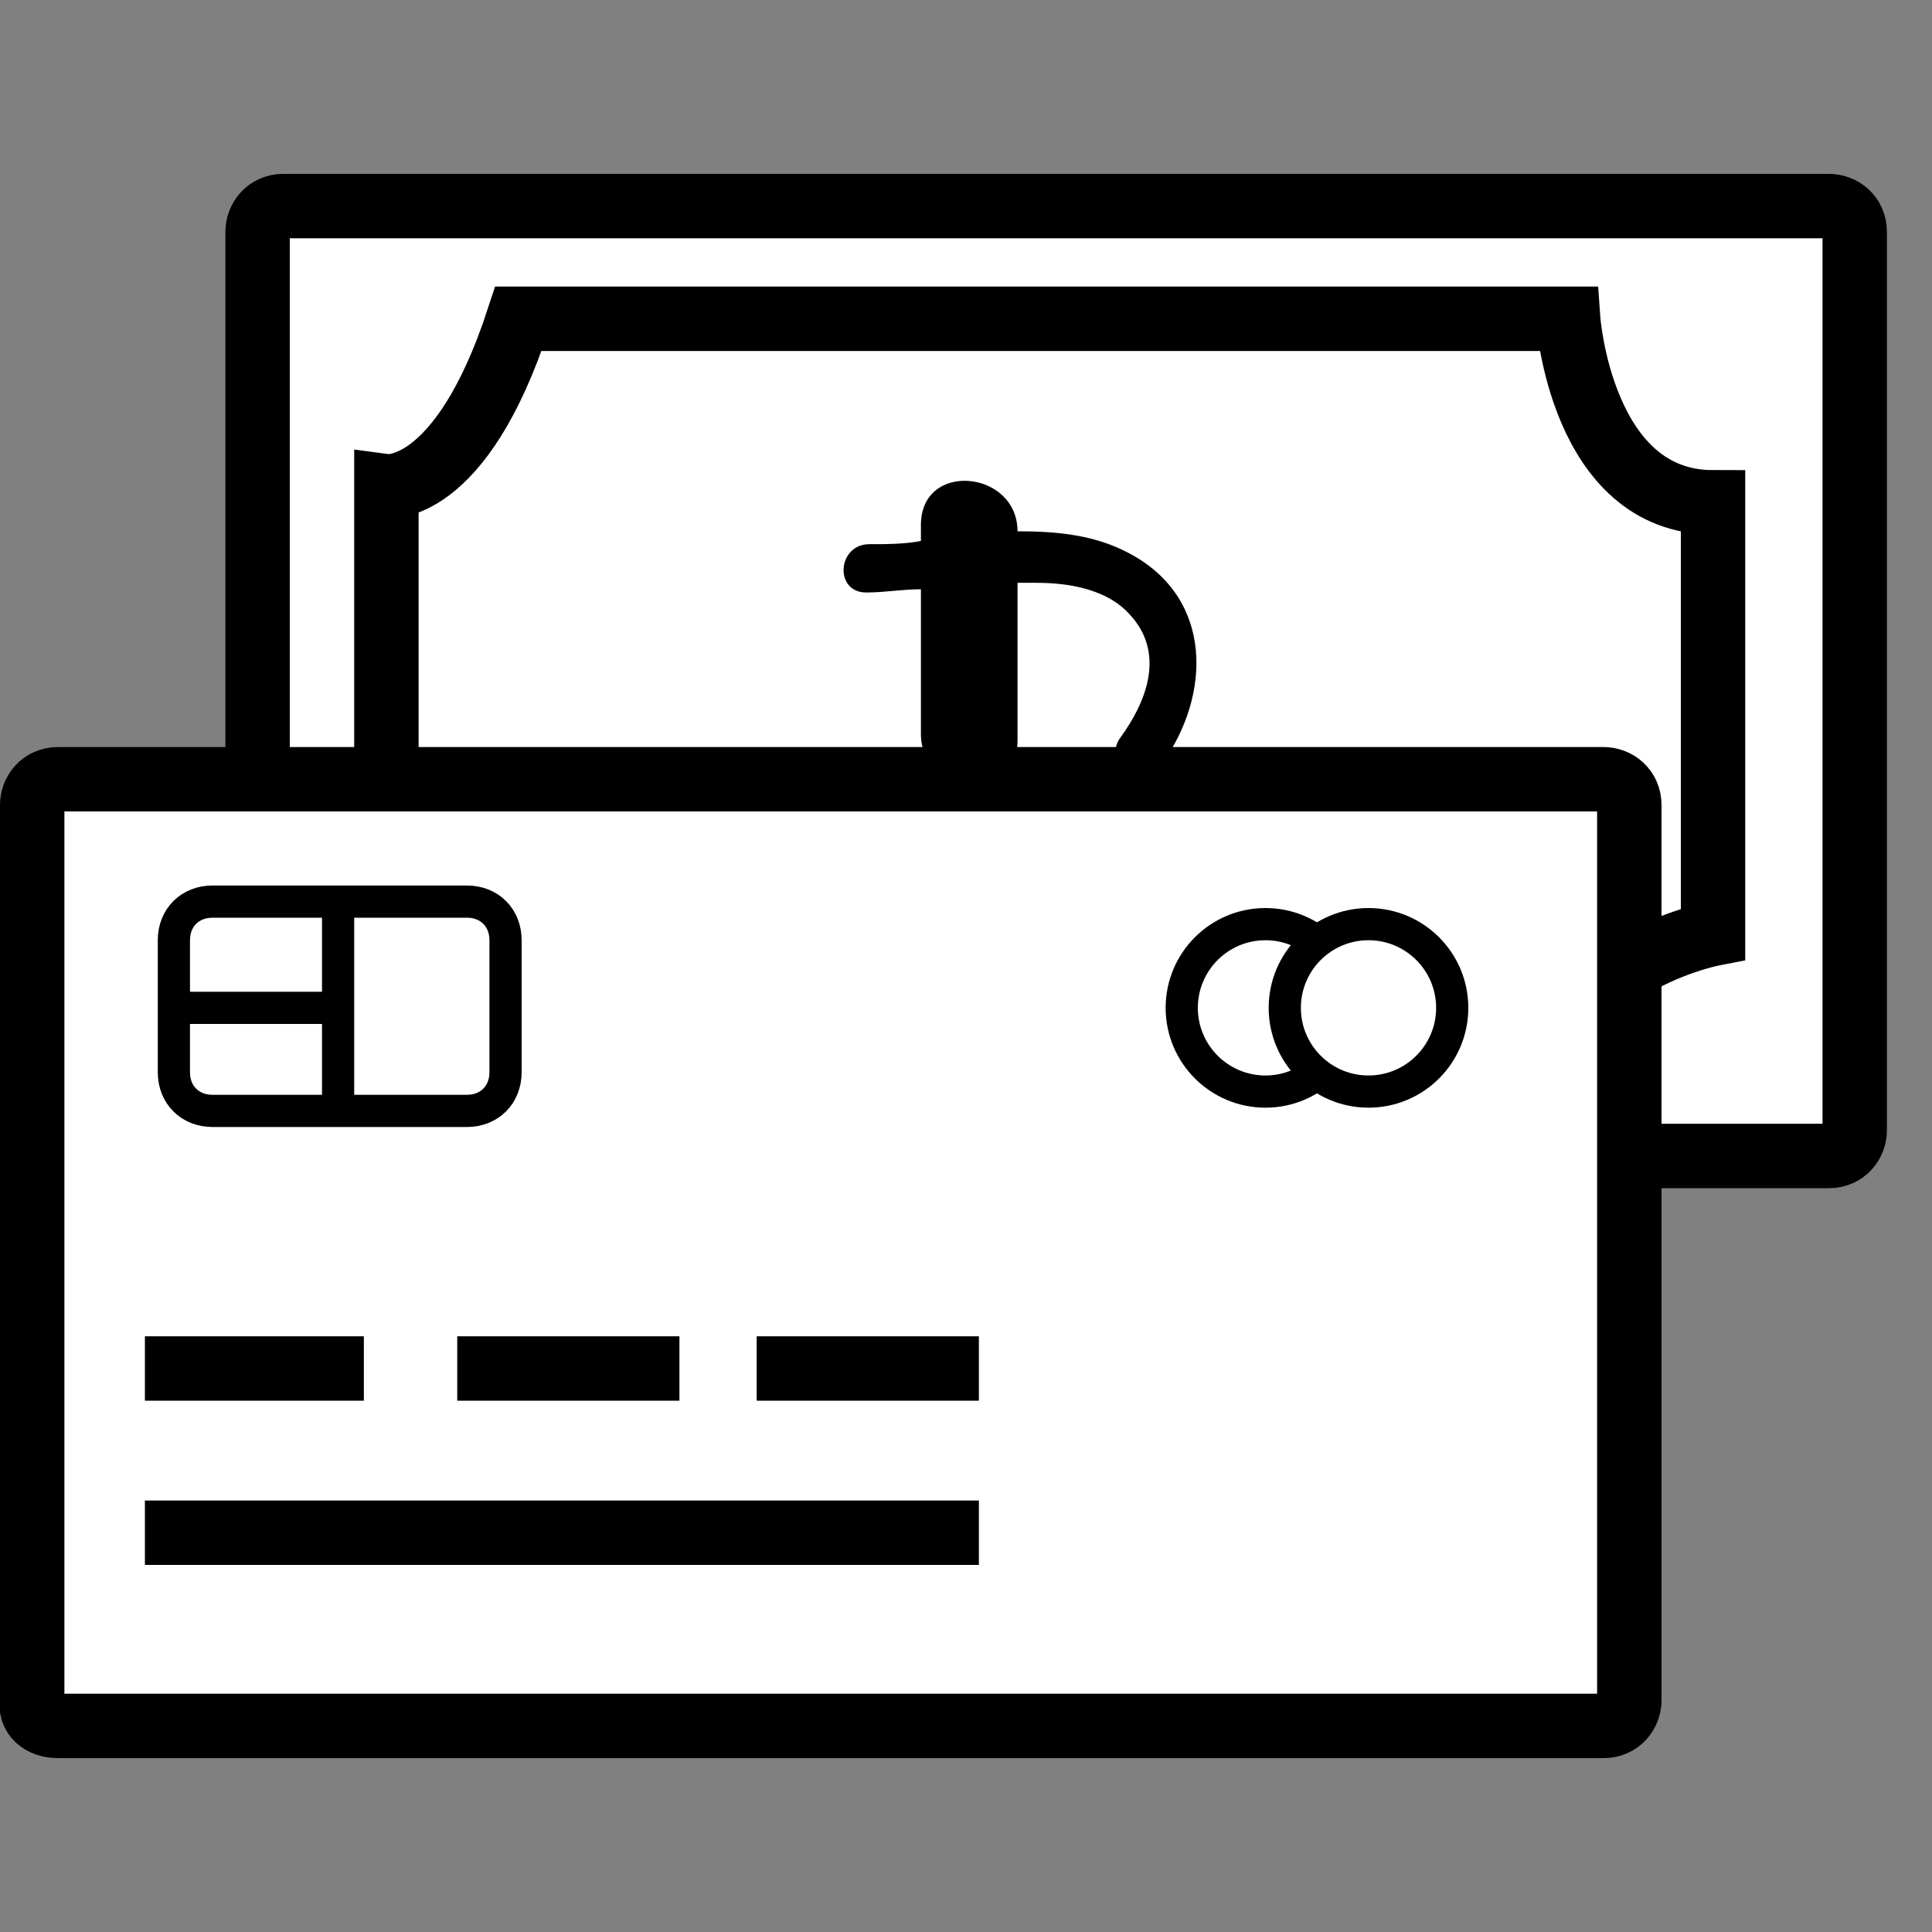 <?xml version="1.0" encoding="utf-8"?>
<!-- Generator: Adobe Illustrator 19.1.1, SVG Export Plug-In . SVG Version: 6.00 Build 0)  -->
<svg version="1.1" id="Слой_1" xmlns="http://www.w3.org/2000/svg" xmlns:xlink="http://www.w3.org/1999/xlink" x="0px" y="0px"
	 width="60px" height="60px" viewBox="0 0 60 60" style="enable-background:new 0 0 60 60;" xml:space="preserve">
<rect x="0" y="0" width="60" height="60" fill="#808080" stroke="none"/>
<style type="text/css">
	.st0{fill:#FFFFFF;stroke:#000000;stroke-width:2;stroke-miterlimit:10;}
	.st1{fill:#FFFFFF;stroke:#000000;stroke-miterlimit:10;}
</style>
<g>
	<path class="st0" d="M8.8,35.9h48c0.5,0,0.8-0.4,0.8-0.8V7.2c0-0.5-0.4-0.8-0.8-0.8h-48c-0.5,0-0.8,0.4-0.8,0.8V35
		C7.9,35.5,8.3,35.9,8.8,35.9z"/>
	<path class="st0" d="M16.1,35c0,0-0.4-5.2-4.1-4.6V15.1c0,0,2.3,0.3,4.1-5.2h32.6c0,0,0.4,5.7,4.5,5.7V29c0,0-5.7,1.1-5.2,6"/>
	<path class="st0" d="M1.8,53.6h48c0.5,0,0.8-0.4,0.8-0.8V25c0-0.5-0.4-0.8-0.8-0.8h-48c-0.5,0-0.8,0.4-0.8,0.8v27.8
		C0.9,53.3,1.3,53.6,1.8,53.6z"/>
	<line class="st0" x1="4.5" y1="47.6" x2="30.4" y2="47.6"/>
	<line class="st0" x1="4.5" y1="42.5" x2="11.3" y2="42.5"/>
	<line class="st0" x1="14.2" y1="42.5" x2="21.1" y2="42.5"/>
	<line class="st0" x1="23.5" y1="42.5" x2="30.4" y2="42.5"/>
	<path class="st1" d="M14.5,34.5H6.6c-0.7,0-1.2-0.5-1.2-1.2v-4.1c0-0.7,0.5-1.2,1.2-1.2h7.9c0.7,0,1.2,0.5,1.2,1.2v4.1
		C15.7,34,15.2,34.5,14.5,34.5z"/>
	<line class="st1" x1="10.5" y1="28.1" x2="10.5" y2="34.5"/>
	<line class="st1" x1="5.4" y1="31.3" x2="10.5" y2="31.3"/>
	<circle class="st1" cx="39.3" cy="31.3" r="2.6"/>
	<circle class="st1" cx="42.5" cy="31.3" r="2.6"/>
	<path d="M35.1,17.2c-1.1-0.6-2.3-0.7-3.5-0.7v0c0-1.9-3-2.2-3-0.2v0.5c-0.5,0.1-1.1,0.1-1.6,0.1c-1,0-1.1,1.5-0.1,1.5
		c0.6,0,1.1-0.1,1.7-0.1v4.5c0,1.9,3,2.2,3,0.2v-4.9c0.2,0,0.4,0,0.6,0c1,0,2.2,0.2,2.9,1c1.1,1.2,0.5,2.7-0.3,3.8
		c-0.6,0.8,0.7,1.6,1.3,0.8C37.6,21.6,37.7,18.6,35.1,17.2z"/>
</g>
</svg>
